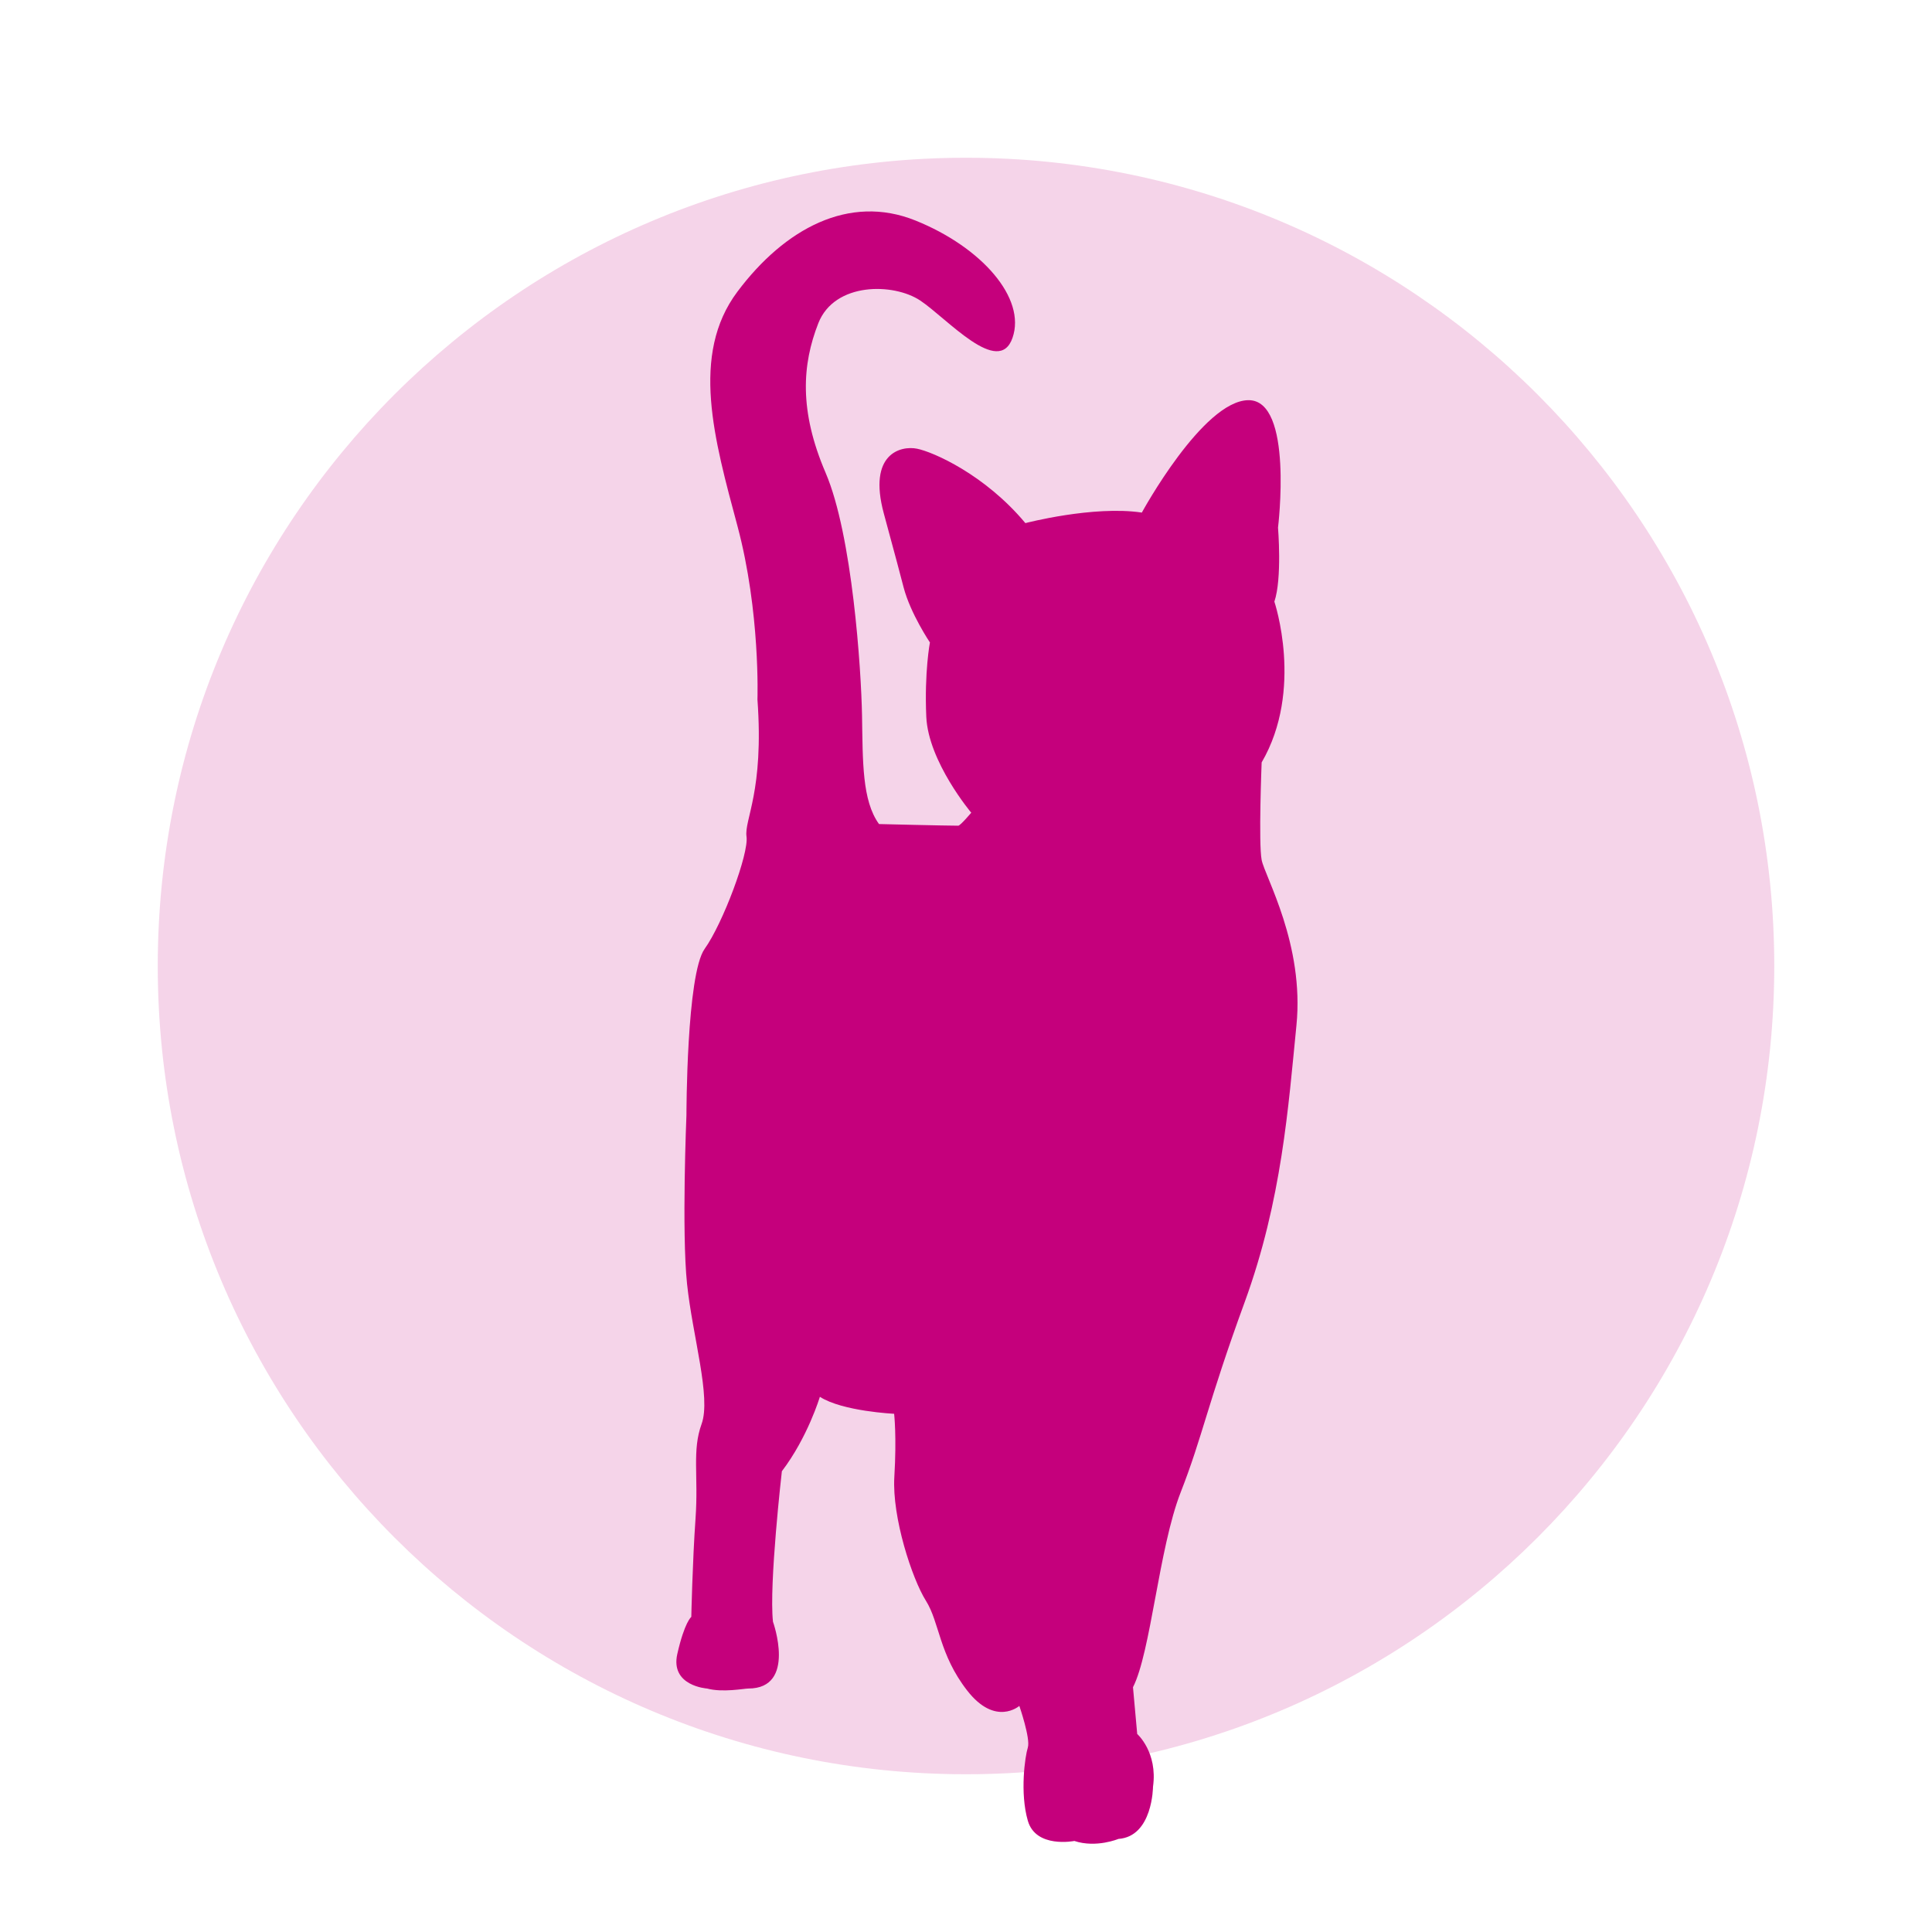 <?xml version="1.0" encoding="UTF-8"?> <svg xmlns="http://www.w3.org/2000/svg" xmlns:xlink="http://www.w3.org/1999/xlink" width="300" zoomAndPan="magnify" viewBox="0 0 224.88 225" height="300" preserveAspectRatio="xMidYMid meet" version="1.0"><defs><filter x="0%" y="0%" width="100%" height="100%" id="c3818e38df"><feColorMatrix values="0 0 0 0 1 0 0 0 0 1 0 0 0 0 1 0 0 0 1 0" color-interpolation-filters="sRGB"></feColorMatrix></filter><mask id="aa7a4bfd09"><g filter="url(#c3818e38df)"><rect x="-22.488" width="269.856" fill="#000000" y="-22.5" height="270" fill-opacity="0.17"></rect></g></mask><clipPath id="876e9b5568"><path d="M 0.312 0.371 L 188.57 0.371 L 188.57 188.629 L 0.312 188.629 Z M 0.312 0.371 " clip-rule="nonzero"></path></clipPath><clipPath id="e23fe3eed6"><path d="M 94.441 0.371 C 42.453 0.371 0.312 42.516 0.312 94.5 C 0.312 146.484 42.453 188.629 94.441 188.629 C 146.426 188.629 188.57 146.484 188.57 94.5 C 188.57 42.516 146.426 0.371 94.441 0.371 Z M 94.441 0.371 " clip-rule="nonzero"></path></clipPath><clipPath id="6919412e97"><rect x="0" width="189" y="0" height="189"></rect></clipPath></defs><g mask="url(#aa7a4bfd09)"><g transform="matrix(1, 0, 0, 1, 18, 18)"><g clip-path="url(#6919412e97)"><g clip-path="url(#876e9b5568)"><g clip-path="url(#e23fe3eed6)"><path fill="#c5007c" d="M 0.312 0.371 L 188.57 0.371 L 188.57 188.629 L 0.312 188.629 Z M 0.312 0.371 " fill-opacity="1" fill-rule="nonzero"></path></g></g></g></g></g><path fill="#c5007c" d="M 132.926 59.68 C 132.926 59.68 140.016 46.68 145.316 46.605 C 150.613 46.535 148.777 61.445 148.777 61.445 C 148.777 61.445 149.27 67.383 148.352 70.066 C 148.352 70.066 151.812 80.312 146.871 88.793 C 146.871 88.793 146.496 98.219 146.871 100.148 C 147.246 102.078 151.867 109.996 150.922 119.418 C 149.98 128.84 149.23 139.77 144.895 151.645 C 140.559 163.516 139.992 167.285 137.445 173.785 C 134.902 180.285 133.961 192.441 131.887 196.492 L 132.379 201.938 C 132.379 201.938 134.785 204.059 134.219 208.086 C 134.219 208.086 134.191 213.879 130.191 214.16 C 130.191 214.16 127.602 215.242 125.059 214.398 C 125.059 214.398 120.582 215.293 119.641 212.043 C 118.699 208.797 119.312 204.551 119.641 203.516 C 119.969 202.48 118.652 198.668 118.652 198.668 C 118.652 198.668 115.871 201.117 112.574 196.875 C 109.281 192.633 109.371 188.961 107.77 186.418 C 106.168 183.871 103.812 176.711 104.094 172 C 104.379 167.285 104.07 164.648 104.07 164.648 C 104.07 164.648 98.059 164.367 95.422 162.672 C 95.422 162.672 94.012 167.383 90.996 171.34 C 90.996 171.34 89.484 184.531 89.961 188.867 C 89.961 188.867 92.754 196.645 87.086 196.645 C 86.594 196.645 84.121 197.137 82.281 196.645 C 82.281 196.645 77.973 196.359 78.82 192.617 C 79.672 188.871 80.449 188.305 80.449 188.305 C 80.449 188.305 80.586 181.875 80.941 176.859 C 81.297 171.844 80.52 168.945 81.648 165.836 C 82.777 162.723 80.586 155.586 79.953 149.512 C 79.316 143.434 79.883 129.867 79.883 129.867 C 79.883 129.867 79.883 113.469 82.004 110.504 C 84.125 107.539 87.164 99.406 86.879 97.43 C 86.598 95.453 88.93 92.199 88.152 81.457 C 88.152 81.457 88.508 71.281 85.82 61.246 C 83.133 51.211 80.309 41.316 85.82 33.969 C 91.328 26.621 98.82 22.57 106.551 25.68 C 114.273 28.789 119.461 34.727 117.859 39.34 C 116.258 43.961 110.227 37.078 107.117 35.004 C 104.008 32.93 97.129 32.836 95.242 37.641 C 93.359 42.445 92.98 47.816 96.094 55.07 C 99.203 62.328 100.238 77.969 100.332 83.34 C 100.422 88.711 100.332 93.234 102.309 95.969 C 102.309 95.969 110.109 96.16 111.539 96.16 C 111.777 96.16 113.051 94.648 113.051 94.648 C 113.051 94.648 108.055 88.711 107.816 83.484 C 107.582 78.258 108.238 74.82 108.238 74.82 C 108.238 74.82 105.98 71.473 105.176 68.414 C 104.371 65.355 104.754 66.766 102.867 59.793 C 100.984 52.82 104.848 51.879 106.73 52.254 C 108.617 52.629 114.645 55.273 119.355 60.922 C 119.355 60.922 127.273 58.848 132.926 59.695 Z M 132.926 59.68 " fill-opacity="1" fill-rule="nonzero"></path></svg> 